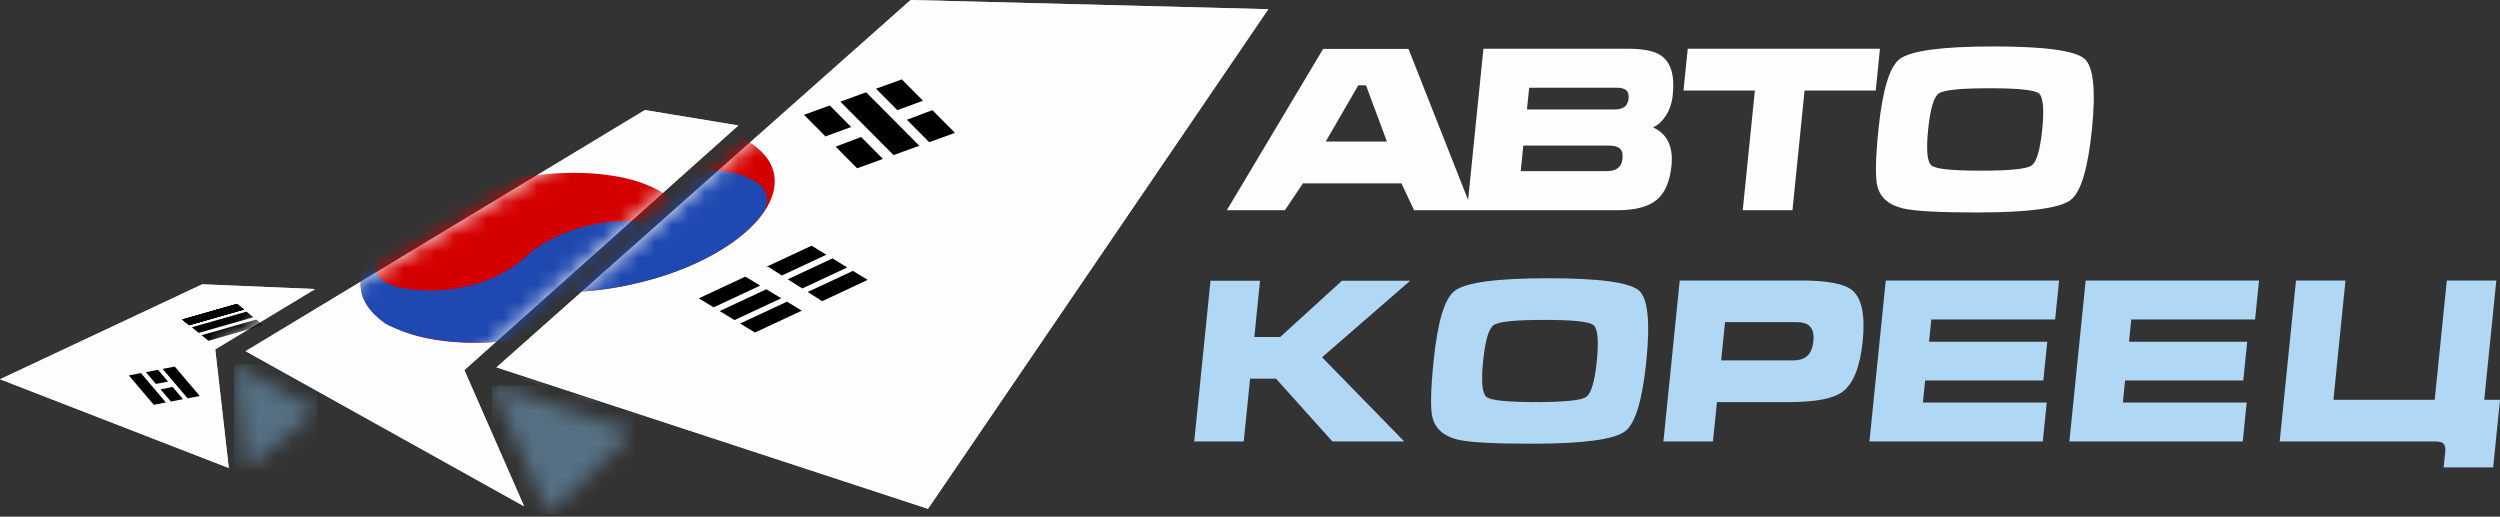 <?xml version="1.0" encoding="UTF-8"?> <svg xmlns="http://www.w3.org/2000/svg" xmlns:xlink="http://www.w3.org/1999/xlink" width="150px" height="31px" viewBox="0 0 150 31" version="1.1"><rect x="0" y="0" width="150" height="31" fill="#333333" stroke="none"/><title>logo-ak</title><defs><polygon id="path-1" points="0.72 6.303 4.971 2.769 0 0 0.72 6.302"></polygon><polygon id="path-3" points="0.72 6.303 4.971 2.769 0 0 0.72 6.302"></polygon><linearGradient x1="108.5%" y1="71.614%" x2="23.25%" y2="11.423%" id="linearGradient-5"><stop stop-color="#A7C6D6" offset="0%"></stop><stop stop-color="#FFFFFF" offset="100%"></stop></linearGradient><polygon id="path-6" points="3.379 7.694 8.535 2.798 0 0"></polygon><polygon id="path-8" points="3.379 7.694 8.535 2.798 0 0"></polygon><polygon id="path-10" points="46.31 0.553 24.85 0 0 22.041 25.893 30.529"></polygon><polygon id="path-12" points="29.567 0.926 23.959 0 0 14.47 16.713 23.778 13.126 15.604"></polygon><polygon id="path-14" points="18.909 0.285 12.136 0 0 5.698 13.728 11.024 12.916 3.905"></polygon></defs><g id="Page-1" stroke="none" stroke-width="1" fill="none" fill-rule="evenodd"><g id="Desktop-HD-Copy-2" transform="translate(-635, -4150)"><g id="logo-ak" transform="translate(635, 4150)"><g id="Clipped" transform="translate(14.043, 21.867)"><mask id="mask-2" fill="white"><use xlink:href="#path-1"></use></mask><g id="Path"></g><polygon id="Path" fill="#567083" fill-rule="nonzero" mask="url(#mask-2)" points="0 0 4.971 0 4.971 6.303 0 6.303"></polygon></g><polygon id="Path" points="14.763 28.17 19.014 24.636 14.043 21.867 14.763 28.17"></polygon><g id="Clipped" transform="translate(14.043, 21.867)"><mask id="mask-4" fill="white"><use xlink:href="#path-3"></use></mask><g id="Path"></g><g id="Group" mask="url(#mask-4)"><g transform="translate(-6.314, -22.35)"><polygon id="_1" fill="#000000" points="3.622 19.992 6.904 19.053 6.491 18.717 3.209 19.657"></polygon><polygon id="rect637" fill="#000000" points="4.193 20.457 7.476 19.517 7.061 19.182 3.78 20.121"></polygon><polygon id="rect638" fill="#000000" points="3.622 19.992 6.904 19.053 6.491 18.717 3.209 19.657"></polygon><polygon id="rect639" fill="#000000" points="3.622 19.992 6.904 19.053 6.491 18.717 3.209 19.657"></polygon><polygon id="rect640" fill="#000000" points="4.777 20.931 8.059 19.992 7.646 19.656 4.364 20.595"></polygon><polygon id="rect641" fill="#000000" points="3.622 19.992 6.904 19.053 6.491 18.717 3.209 19.657"></polygon><polygon id="rect643" fill="#000000" points="3.622 19.992 6.904 19.053 6.491 18.717 3.209 19.657"></polygon><path d="M1.026,22.811 L1.628,23.519 L2.354,23.378 L1.754,22.672 L1.026,22.811 L1.026,22.811 Z M1.907,23.847 L2.525,24.573 L3.253,24.435 L2.627,23.698 L1.907,23.847 Z" id="rect658" fill="#000000"></path><polygon id="rect655" fill="#000000" points="2.031 22.618 3.53 24.381 4.257 24.242 2.758 22.479"></polygon><polygon id="rect656" fill="#000000" points="0 23.008 1.499 24.77 2.225 24.631 0.726 22.868"></polygon><path d="M32.639,15.948 C34.214,13.264 31.498,11.089 26.576,11.089 C21.653,11.089 16.384,13.264 14.81,15.948 C14.808,15.949 14.807,15.952 14.806,15.955 C13.232,18.637 15.947,20.813 20.869,20.813 C25.791,20.813 31.061,18.637 32.635,15.955 C32.636,15.952 32.638,15.949 32.639,15.947 L23.724,15.948 L32.639,15.948 Z" id="path635" fill="#C80000"></path><path d="M15.441,15.092 C15.005,16.315 14.616,17.679 18.025,17.821 C19.31,17.863 21.979,17.653 23.981,15.729 C26.213,13.881 29.979,13.35 31.742,14.352 C32.8,14.821 32.732,15.565 32.499,16.124 C31.339,17.92 28.515,19.475 25.658,20.167 C22.308,21.07 18.393,21.091 15.775,19.722 C14.691,18.941 13.381,17.502 15.441,15.092 L15.441,15.092 Z" id="path653" fill="#3C5797"></path><polygon id="Path" fill="url(#linearGradient-5)" points="69.481 0.572 47.245 0 21.75 22.614 48.497 31.382"></polygon><path d="M37.818,12.922 C39.386,10.25 36.682,8.084 31.781,8.084 C26.88,8.084 21.634,10.25 20.066,12.922 C20.065,12.923 20.064,12.927 20.063,12.928 C18.495,15.6 21.198,17.767 26.099,17.767 C31.001,17.767 36.247,15.6 37.814,12.928 C37.815,12.927 37.817,12.923 37.819,12.921 L28.942,12.922 L37.818,12.922 L37.818,12.922 Z" id="_1_0" fill="#C80000"></path><polygon id="rect636_1" fill="#000000" points="14.297 9 21.28 5.811 20.401 5.247 13.417 8.436"></polygon><polygon id="rect637_2" fill="#000000" points="15.513 9.781 22.496 6.592 21.617 6.028 14.633 9.217"></polygon><polygon id="rect638_3" fill="#000000" points="14.297 9 21.28 5.811 20.401 5.247 13.417 8.436"></polygon><polygon id="rect639_4" fill="#000000" points="14.297 9 21.28 5.811 20.401 5.247 13.417 8.436"></polygon><polygon id="rect640_5" fill="#000000" points="16.754 10.579 23.738 7.39 22.858 6.824 15.875 10.014"></polygon><polygon id="rect641_6" fill="#000000" points="14.297 9 21.28 5.811 20.401 5.247 13.417 8.436"></polygon><polygon id="rect643_7" fill="#000000" points="14.297 9 21.28 5.811 20.401 5.247 13.417 8.436"></polygon><path d="M44.833,5.806 L46.11,7.091 L47.653,6.526 L46.38,5.246 L44.833,5.806 Z M46.685,7.668 L48.022,9.013 L49.569,8.454 L48.214,7.091 L46.685,7.668 L46.685,7.668 Z" id="rect644" fill="#000000"></path><path d="M40.511,7.372 L41.823,8.692 L41.82,8.658 L43.341,8.103 L42.058,6.812 L40.511,7.372 Z M42.41,9.282 L43.699,10.58 L45.247,10.019 L43.94,8.704 L42.41,9.282 Z" id="rect645" fill="#000000"></path><polygon id="rect642" fill="#000000" points="42.695 6.581 45.884 9.788 47.431 9.228 44.242 6.02"></polygon><path d="M42.22,15.988 L39.539,17.239 L40.404,17.79 L43.107,16.528 L42.22,15.988 L42.22,15.988 Z M38.253,17.84 L35.453,19.147 L36.341,19.687 L39.145,18.378 L38.253,17.84 L38.253,17.84 Z" id="rect646" fill="#000000"></path><path d="M43.447,16.735 L40.735,18.001 L41.6,18.552 L44.333,17.275 L43.446,16.735 L43.447,16.735 Z M39.487,18.583 L36.68,19.894 L37.567,20.434 L40.381,19.121 L39.487,18.583 Z" id="rect647" fill="#000000"></path><path d="M40.967,15.226 L38.184,16.525 L38.35,16.482 L39.183,17.012 L41.855,15.767 L40.967,15.226 L40.967,15.226 Z M36.991,17.081 L34.2,18.383 L35.087,18.924 L37.884,17.618 L36.991,17.082 L36.991,17.081 Z" id="rect648" fill="#000000"></path><path d="M20.696,12.069 C20.261,13.288 19.874,14.646 23.268,14.787 C24.546,14.828 27.205,14.619 29.2,12.703 C31.421,10.864 35.17,10.335 36.926,11.333 C37.979,11.799 37.911,12.541 37.679,13.097 C36.524,14.885 33.712,16.433 30.867,17.122 C27.532,18.023 23.634,18.042 21.027,16.678 C19.948,15.901 18.645,14.47 20.696,12.069 L20.696,12.069 Z" id="path653_8" fill="#3C5797"></path><path d="M10.311,16.601 L11.593,17.891 L13.136,17.327 L11.858,16.041 L10.311,16.601 L10.311,16.601 Z M12.186,18.486 L13.5,19.809 L15.047,19.249 L13.715,17.91 L12.186,18.486 Z" id="rect658_9" fill="#000000"></path><polygon id="rect655_10" fill="#000000" points="12.45 15.827 15.638 19.034 17.186 18.474 13.997 15.266"></polygon><polygon id="rect656_11" fill="#000000" points="8.127 17.392 11.316 20.6 12.863 20.04 9.674 16.832"></polygon></g></g></g><polygon id="Path" points="14.763 28.17 19.014 24.636 14.043 21.867 14.763 28.17"></polygon><polygon id="Path" points="14.763 28.17 19.014 24.636 14.043 21.867"></polygon><g id="Clipped" transform="translate(29.52, 23.133)"><mask id="mask-7" fill="white"><use xlink:href="#path-6"></use></mask><g id="Path"></g><polygon id="Path" fill="#567083" fill-rule="nonzero" mask="url(#mask-7)" points="0 0 8.535 0 8.535 7.694 0 7.694"></polygon></g><polygon id="Path" points="32.899 30.828 38.056 25.931 29.52 23.133"></polygon><g id="Clipped" transform="translate(29.52, 23.133)"><mask id="mask-9" fill="white"><use xlink:href="#path-8"></use></mask><g id="Path"></g><g id="Group" mask="url(#mask-9)"><g transform="translate(-21.792, -23.616)"><polygon id="_1_1" fill="#000000" points="3.622 19.992 6.904 19.053 6.491 18.717 3.209 19.657"></polygon><polygon id="rect637_13" fill="#000000" points="4.193 20.457 7.476 19.517 7.061 19.182 3.78 20.121"></polygon><polygon id="rect638_14" fill="#000000" points="3.622 19.992 6.904 19.053 6.491 18.717 3.209 19.657"></polygon><polygon id="rect639_15" fill="#000000" points="3.622 19.992 6.904 19.053 6.491 18.717 3.209 19.657"></polygon><polygon id="rect640_16" fill="#000000" points="4.777 20.931 8.059 19.992 7.646 19.656 4.364 20.595"></polygon><polygon id="rect641_17" fill="#000000" points="3.622 19.992 6.904 19.053 6.491 18.717 3.209 19.657"></polygon><polygon id="rect643_18" fill="#000000" points="3.622 19.992 6.904 19.053 6.491 18.717 3.209 19.657"></polygon><path d="M1.026,22.811 L1.628,23.519 L2.354,23.378 L1.754,22.672 L1.026,22.811 L1.026,22.811 Z M1.907,23.847 L2.525,24.573 L3.253,24.435 L2.627,23.698 L1.907,23.847 Z" id="rect658_19" fill="#000000"></path><polygon id="rect655_20" fill="#000000" points="2.031 22.618 3.53 24.381 4.257 24.242 2.758 22.479"></polygon><polygon id="rect656_21" fill="#000000" points="0 23.008 1.499 24.77 2.225 24.631 0.726 22.868"></polygon><path d="M32.639,15.948 C34.214,13.264 31.498,11.089 26.576,11.089 C21.653,11.089 16.384,13.264 14.81,15.948 C14.808,15.949 14.807,15.952 14.806,15.955 C13.232,18.637 15.947,20.813 20.869,20.813 C25.791,20.813 31.061,18.637 32.635,15.955 C32.636,15.952 32.638,15.949 32.639,15.947 L23.724,15.948 L32.639,15.948 Z" id="path635_22" fill="#C80000"></path><path d="M15.441,15.092 C15.005,16.315 14.616,17.679 18.025,17.821 C19.31,17.863 21.979,17.653 23.981,15.729 C26.213,13.881 29.979,13.35 31.742,14.352 C32.8,14.821 32.732,15.565 32.499,16.124 C31.339,17.92 28.515,19.475 25.658,20.167 C22.308,21.07 18.393,21.091 15.775,19.722 C14.691,18.941 13.381,17.502 15.441,15.092 L15.441,15.092 Z" id="path653_23" fill="#3C5797"></path><polygon id="Path" fill="url(#linearGradient-5)" points="69.481 0.572 47.245 0 21.75 22.614 48.497 31.382"></polygon><path d="M37.818,12.922 C39.386,10.25 36.682,8.084 31.781,8.084 C26.88,8.084 21.634,10.25 20.066,12.922 C20.065,12.923 20.064,12.927 20.063,12.928 C18.495,15.6 21.198,17.767 26.099,17.767 C31.001,17.767 36.247,15.6 37.814,12.928 C37.815,12.927 37.817,12.923 37.819,12.921 L28.942,12.922 L37.818,12.922 L37.818,12.922 Z" id="_1_2" fill="#C80000"></path><polygon id="rect636_25" fill="#000000" points="14.297 9 21.28 5.811 20.401 5.247 13.417 8.436"></polygon><polygon id="rect637_26" fill="#000000" points="15.513 9.781 22.496 6.592 21.617 6.028 14.633 9.217"></polygon><polygon id="rect638_27" fill="#000000" points="14.297 9 21.28 5.811 20.401 5.247 13.417 8.436"></polygon><polygon id="rect639_28" fill="#000000" points="14.297 9 21.28 5.811 20.401 5.247 13.417 8.436"></polygon><polygon id="rect640_29" fill="#000000" points="16.754 10.579 23.738 7.39 22.858 6.824 15.875 10.014"></polygon><polygon id="rect641_30" fill="#000000" points="14.297 9 21.28 5.811 20.401 5.247 13.417 8.436"></polygon><polygon id="rect643_31" fill="#000000" points="14.297 9 21.28 5.811 20.401 5.247 13.417 8.436"></polygon><path d="M44.833,5.806 L46.11,7.091 L47.653,6.526 L46.38,5.246 L44.833,5.806 Z M46.685,7.668 L48.022,9.013 L49.569,8.454 L48.214,7.091 L46.685,7.668 L46.685,7.668 Z" id="rect644_32" fill="#000000"></path><path d="M40.511,7.372 L41.823,8.692 L41.82,8.658 L43.341,8.103 L42.058,6.812 L40.511,7.372 Z M42.41,9.282 L43.699,10.58 L45.247,10.019 L43.94,8.704 L42.41,9.282 Z" id="rect645_33" fill="#000000"></path><polygon id="rect642_34" fill="#000000" points="42.695 6.581 45.884 9.788 47.431 9.228 44.242 6.02"></polygon><path d="M42.22,15.988 L39.539,17.239 L40.404,17.79 L43.107,16.528 L42.22,15.988 L42.22,15.988 Z M38.253,17.84 L35.453,19.147 L36.341,19.687 L39.145,18.378 L38.253,17.84 L38.253,17.84 Z" id="rect646_35" fill="#000000"></path><path d="M43.447,16.735 L40.735,18.001 L41.6,18.552 L44.333,17.275 L43.446,16.735 L43.447,16.735 Z M39.487,18.583 L36.68,19.894 L37.567,20.434 L40.381,19.121 L39.487,18.583 Z" id="rect647_36" fill="#000000"></path><path d="M40.967,15.226 L38.184,16.525 L38.35,16.482 L39.183,17.012 L41.855,15.767 L40.967,15.226 L40.967,15.226 Z M36.991,17.081 L34.2,18.383 L35.087,18.924 L37.884,17.618 L36.991,17.082 L36.991,17.081 Z" id="rect648_37" fill="#000000"></path><path d="M20.696,12.069 C20.261,13.288 19.874,14.646 23.268,14.787 C24.546,14.828 27.205,14.619 29.2,12.703 C31.421,10.864 35.17,10.335 36.926,11.333 C37.979,11.799 37.911,12.541 37.679,13.097 C36.524,14.885 33.712,16.433 30.867,17.122 C27.532,18.023 23.634,18.042 21.027,16.678 C19.948,15.901 18.645,14.47 20.696,12.069 L20.696,12.069 Z" id="path653_38" fill="#3C5797"></path><path d="M10.311,16.601 L11.593,17.891 L13.136,17.327 L11.858,16.041 L10.311,16.601 L10.311,16.601 Z M12.186,18.486 L13.5,19.809 L15.047,19.249 L13.715,17.91 L12.186,18.486 Z" id="rect658_39" fill="#000000"></path><polygon id="rect655_40" fill="#000000" points="12.45 15.827 15.638 19.034 17.186 18.474 13.997 15.266"></polygon><polygon id="rect656_41" fill="#000000" points="8.127 17.392 11.316 20.6 12.863 20.04 9.674 16.832"></polygon></g></g></g><polygon id="Path" points="32.899 30.828 38.056 25.931 29.52 23.133"></polygon><polygon id="Path" points="32.899 30.828 38.056 25.931 29.52 23.133"></polygon><polygon id="Path" fill="#B5CCD9" points="76.097 0.553 54.637 0 29.787 22.041 55.68 30.529"></polygon><polygon id="Path" fill="#FEFEFE" points="76.097 0.553 54.637 0 29.787 22.041 55.68 30.529"></polygon><g id="Clipped" transform="translate(29.787, 0)"><mask id="mask-11" fill="white"><use xlink:href="#path-10"></use></mask><g id="Path"></g><g id="Group" mask="url(#mask-11)"><g transform="translate(-2.936, 4.763)"><path d="M25.71,0.56 L26.988,1.845 L28.53,1.28 L27.257,0 L25.71,0.56 Z M27.562,2.422 L28.9,3.767 L30.447,3.208 L29.091,1.845 L27.562,2.422 L27.562,2.422 Z" id="1" fill="#000000"></path><path d="M21.388,2.126 L22.7,3.446 L22.697,3.412 L24.218,2.857 L22.935,1.566 L21.388,2.126 Z M23.287,4.036 L24.577,5.334 L26.124,4.773 L24.817,3.458 L23.287,4.036 Z" id="rect645_43" fill="#000000"></path><polygon id="rect642_44" fill="#000000" points="23.572 1.335 26.761 4.542 28.308 3.982 25.119 0.774"></polygon><path d="M23.097,10.742 L20.416,11.993 L21.281,12.544 L23.984,11.282 L23.097,10.742 L23.097,10.742 Z M19.13,12.594 L16.33,13.901 L17.218,14.441 L20.023,13.132 L19.13,12.594 L19.13,12.594 Z" id="rect646_45" fill="#000000"></path><path d="M24.324,11.489 L21.612,12.754 L22.477,13.306 L25.211,12.029 L24.323,11.489 L24.324,11.489 Z M20.364,13.337 L17.557,14.648 L18.445,15.188 L21.258,13.875 L20.364,13.337 Z" id="rect647_46" fill="#000000"></path><path d="M21.845,9.98 L19.061,11.279 L19.227,11.236 L20.061,11.766 L22.732,10.521 L21.845,9.98 L21.845,9.98 Z M17.868,11.835 L15.077,13.137 L15.965,13.678 L18.761,12.372 L17.868,11.836 L17.868,11.835 Z" id="rect648_47" fill="#000000"></path><path d="M19.165,7.675 C20.816,4.862 17.971,2.582 12.81,2.582 C7.65,2.582 2.128,4.862 0.477,7.675 C0.476,7.677 0.474,7.68 0.474,7.682 C-1.177,10.495 1.668,12.775 6.828,12.775 C11.989,12.775 17.511,10.495 19.162,7.682 C19.163,7.68 19.165,7.677 19.167,7.675 L9.822,7.675 L19.165,7.675 L19.165,7.675 Z" id="path635_48" fill="#D40000"></path><path d="M1.139,6.778 C0.682,8.061 0.274,9.491 3.848,9.639 C5.193,9.683 7.992,9.463 10.092,7.446 C12.431,5.509 16.378,4.952 18.226,6.003 C19.334,6.494 19.263,7.274 19.02,7.86 C17.803,9.744 14.844,11.372 11.848,12.099 C8.337,13.045 4.233,13.065 1.49,11.631 C0.353,10.813 -1.021,9.306 1.139,6.778 Z" id="path653_49" fill="#1F49B1"></path></g></g></g><polygon id="Path" points="76.097 0.553 54.637 0 29.787 22.041 55.68 30.529"></polygon><polygon id="Path" fill="#B5CCD9" points="44.302 7.528 38.694 6.602 14.735 21.071 31.448 30.379 27.861 22.206"></polygon><polygon id="Path" fill="#FEFEFE" points="44.302 7.528 38.694 6.602 14.735 21.071 31.448 30.38 27.861 22.206"></polygon><g id="Clipped" transform="translate(14.735, 6.602)"><mask id="mask-13" fill="white"><use xlink:href="#path-12"></use></mask><g id="Path"></g><g id="Group" mask="url(#mask-13)"><g transform="translate(6.899, 3.77)"><path d="M19.165,5.093 C20.816,2.281 17.97,0 12.81,0 C7.65,0 2.127,2.281 0.476,5.093 C0.475,5.095 0.474,5.098 0.473,5.1 C-1.178,7.912 1.668,10.193 6.828,10.193 C11.987,10.193 17.511,7.912 19.162,5.1 C19.163,5.098 19.165,5.095 19.165,5.093 L9.821,5.093 L19.165,5.093 Z" id="1" fill="#D40000"></path><path d="M1.139,4.197 C0.682,5.479 0.274,6.909 3.848,7.057 C5.193,7.101 7.991,6.881 10.092,4.866 C12.431,2.928 16.378,2.371 18.226,3.421 C19.334,3.912 19.263,4.694 19.019,5.279 C17.803,7.161 14.844,8.79 11.847,9.517 C8.337,10.465 4.233,10.484 1.488,9.049 C0.352,8.231 -1.021,6.723 1.139,4.197 L1.139,4.197 Z" id="path653_51" fill="#1F49B1"></path></g></g></g><polygon id="Path" points="44.302 7.528 38.694 6.602 14.735 21.071 31.448 30.38 27.861 22.206"></polygon><polygon id="Path" fill="#B5CCD9" points="18.909 17.343 12.136 17.057 0 22.755 13.728 28.081 12.916 20.963"></polygon><polygon id="Path" fill="#FEFEFE" points="18.909 17.343 12.136 17.057 0 22.755 13.728 28.081 12.916 20.963"></polygon><g id="Clipped" transform="translate(0, 17.057)"><mask id="mask-15" fill="white"><use xlink:href="#path-14"></use></mask><g id="Path"></g><g id="Group" mask="url(#mask-15)" fill="#000000"><g transform="translate(7.728, 1.177)"><polygon id="1" points="3.622 1.275 6.904 0.336 6.491 0 3.209 0.939"></polygon><polygon id="rect637_53" points="4.193 1.739 7.476 0.8 7.061 0.464 3.78 1.404"></polygon><polygon id="rect638_54" points="3.622 1.275 6.904 0.336 6.491 0 3.209 0.939"></polygon><polygon id="rect639_55" points="3.622 1.275 6.904 0.336 6.491 0 3.209 0.939"></polygon><polygon id="rect640_56" points="4.777 2.213 8.059 1.274 7.646 0.939 4.364 1.878"></polygon><polygon id="rect641_57" points="3.622 1.275 6.904 0.336 6.491 0 3.209 0.939"></polygon><polygon id="rect643_58" points="3.622 1.275 6.904 0.336 6.491 0 3.209 0.939"></polygon><path d="M1.026,4.094 L1.628,4.802 L2.354,4.661 L1.754,3.954 L1.026,4.094 L1.026,4.094 Z M1.907,5.13 L2.525,5.856 L3.253,5.717 L2.627,4.981 L1.907,5.13 Z" id="rect658_59"></path><polygon id="rect655_60" points="2.031 3.901 3.53 5.664 4.257 5.524 2.758 3.761"></polygon><polygon id="rect656_61" points="0 4.29 1.499 6.053 2.225 5.913 0.726 4.151"></polygon></g></g></g><polygon id="Path" points="18.909 17.343 12.136 17.057 0 22.755 13.728 28.081 12.916 20.963"></polygon><path d="M125.514,7.775 C125.275,10.133 124.848,11.542 124.233,12.003 C123.568,12.5 121.689,12.748 118.6,12.748 C116.342,12.748 114.868,12.667 114.179,12.504 C113.315,12.297 112.801,11.845 112.636,11.149 C112.509,10.615 112.533,9.491 112.707,7.775 C112.946,5.416 113.37,4.007 113.976,3.546 C114.641,3.04 116.519,2.787 119.609,2.787 C122.691,2.787 124.513,3.035 125.077,3.533 C125.608,4.002 125.753,5.416 125.514,7.774 L125.514,7.775 Z M88.086,11.999 L84.511,2.936 L79.387,2.936 L73.61,12.613 L77.093,12.613 L78.178,11 L84.086,11 L84.845,12.613 L88.023,12.613 L88.328,12.613 L97.037,12.613 C98.102,12.613 98.886,12.41 99.388,12.003 C99.89,11.597 100.191,10.905 100.29,9.93 C100.404,8.8 100.035,8.036 99.18,7.639 C99.474,7.513 99.732,7.277 99.957,6.934 C100.181,6.591 100.319,6.166 100.37,5.661 C100.486,4.513 100.249,3.736 99.658,3.329 C99.26,3.058 98.597,2.923 97.666,2.923 L89.005,2.923 L88.086,12 L88.086,11.999 Z M91.618,6.567 L91.75,5.266 L97.035,5.266 C97.279,5.266 97.459,5.317 97.575,5.416 C97.692,5.515 97.738,5.682 97.714,5.916 C97.692,6.144 97.61,6.308 97.469,6.412 C97.327,6.516 97.138,6.567 96.904,6.567 L91.618,6.567 L91.618,6.567 Z M83.216,8.493 L79.543,8.493 L81.498,5.118 L81.959,5.118 L83.216,8.493 L83.216,8.493 Z M91.243,10.267 L91.398,8.737 L96.562,8.737 C96.842,8.737 97.052,8.793 97.188,8.906 C97.326,9.019 97.379,9.229 97.348,9.537 C97.3,10.024 96.985,10.267 96.407,10.267 L91.243,10.267 Z M101.01,5.43 L101.265,2.923 L112.798,2.923 L112.544,5.43 L108.275,5.43 L107.548,12.613 L104.565,12.613 L105.293,5.43 L101.01,5.43 Z M115.688,7.775 C115.564,9.013 115.632,9.733 115.897,9.937 C116.161,10.14 117.146,10.241 118.854,10.241 C120.57,10.241 121.582,10.14 121.887,9.937 C122.192,9.733 122.408,9.013 122.533,7.775 C122.659,6.527 122.59,5.803 122.326,5.6 C122.062,5.396 121.077,5.295 119.369,5.295 C117.653,5.295 116.642,5.396 116.336,5.6 C116.03,5.803 115.815,6.527 115.688,7.775 Z" id="Shape" fill="#FEFEFE" fill-rule="nonzero"></path><path d="M72.63,16.844 L75.601,16.844 L75.26,20.221 L76.813,20.221 L80.518,16.844 L84.611,16.844 L79.324,21.436 L84.255,26.488 L79.946,26.488 L76.56,22.72 L75.006,22.72 L74.624,26.488 L71.653,26.488 L72.63,16.844 L72.63,16.844 Z M98.78,21.666 C98.542,24.017 98.116,25.421 97.502,25.88 C96.84,26.376 94.968,26.623 91.888,26.623 C89.637,26.623 88.169,26.543 87.482,26.381 C86.621,26.173 86.109,25.723 85.944,25.029 C85.818,24.498 85.842,23.377 86.015,21.666 C86.253,19.315 86.674,17.911 87.279,17.451 C87.944,16.947 89.814,16.695 92.894,16.695 C95.965,16.695 97.782,16.943 98.344,17.438 C98.872,17.906 99.018,19.316 98.78,21.666 Z M88.987,21.666 C88.861,22.899 88.931,23.617 89.194,23.821 C89.457,24.023 90.44,24.125 92.141,24.125 C93.852,24.125 94.861,24.023 95.165,23.821 C95.469,23.617 95.683,22.9 95.808,21.666 C95.933,20.423 95.866,19.7 95.602,19.498 C95.34,19.295 94.357,19.194 92.654,19.194 C90.943,19.194 89.936,19.295 89.632,19.498 C89.327,19.7 89.112,20.423 88.986,21.666 L88.987,21.666 Z M100.784,16.83 L108.051,16.83 C109.635,16.83 110.661,17.024 111.126,17.412 C111.707,17.888 111.92,18.91 111.761,20.477 C111.603,22.036 111.189,23.053 110.519,23.53 C109.966,23.926 108.897,24.126 107.313,24.126 L103.017,24.126 L102.777,26.489 L99.805,26.489 L100.784,16.83 Z M103.27,21.625 L107.566,21.625 C107.917,21.625 108.19,21.549 108.385,21.396 C108.62,21.216 108.758,20.91 108.802,20.477 C108.845,20.054 108.768,19.747 108.571,19.558 C108.407,19.406 108.15,19.329 107.799,19.329 L103.503,19.329 L103.27,21.625 L103.27,21.625 Z M112.167,26.488 L113.145,16.83 L123.546,16.83 L123.308,19.167 L115.88,19.167 L115.743,20.505 L122.836,20.505 L122.6,22.827 L115.508,22.827 L115.374,24.151 L122.804,24.151 L122.567,26.488 L112.166,26.488 L112.167,26.488 Z M124.163,26.488 L125.141,16.83 L135.542,16.83 L135.305,19.167 L127.876,19.167 L127.741,20.505 L134.831,20.505 L134.597,22.827 L127.505,22.827 L127.371,24.151 L134.8,24.151 L134.564,26.488 L124.163,26.488 L124.163,26.488 Z M140.005,23.99 L146.083,23.99 L146.808,16.83 L149.779,16.83 L149.054,23.99 L150,23.99 L149.59,28.042 L146.618,28.042 L146.714,27.096 C146.736,26.88 146.704,26.725 146.619,26.63 C146.534,26.535 146.374,26.488 146.14,26.488 L136.781,26.488 L137.759,16.83 L140.729,16.83 L140.005,23.99 Z" id="Shape" fill="#B0D8F5" fill-rule="nonzero"></path></g></g></g></svg> 